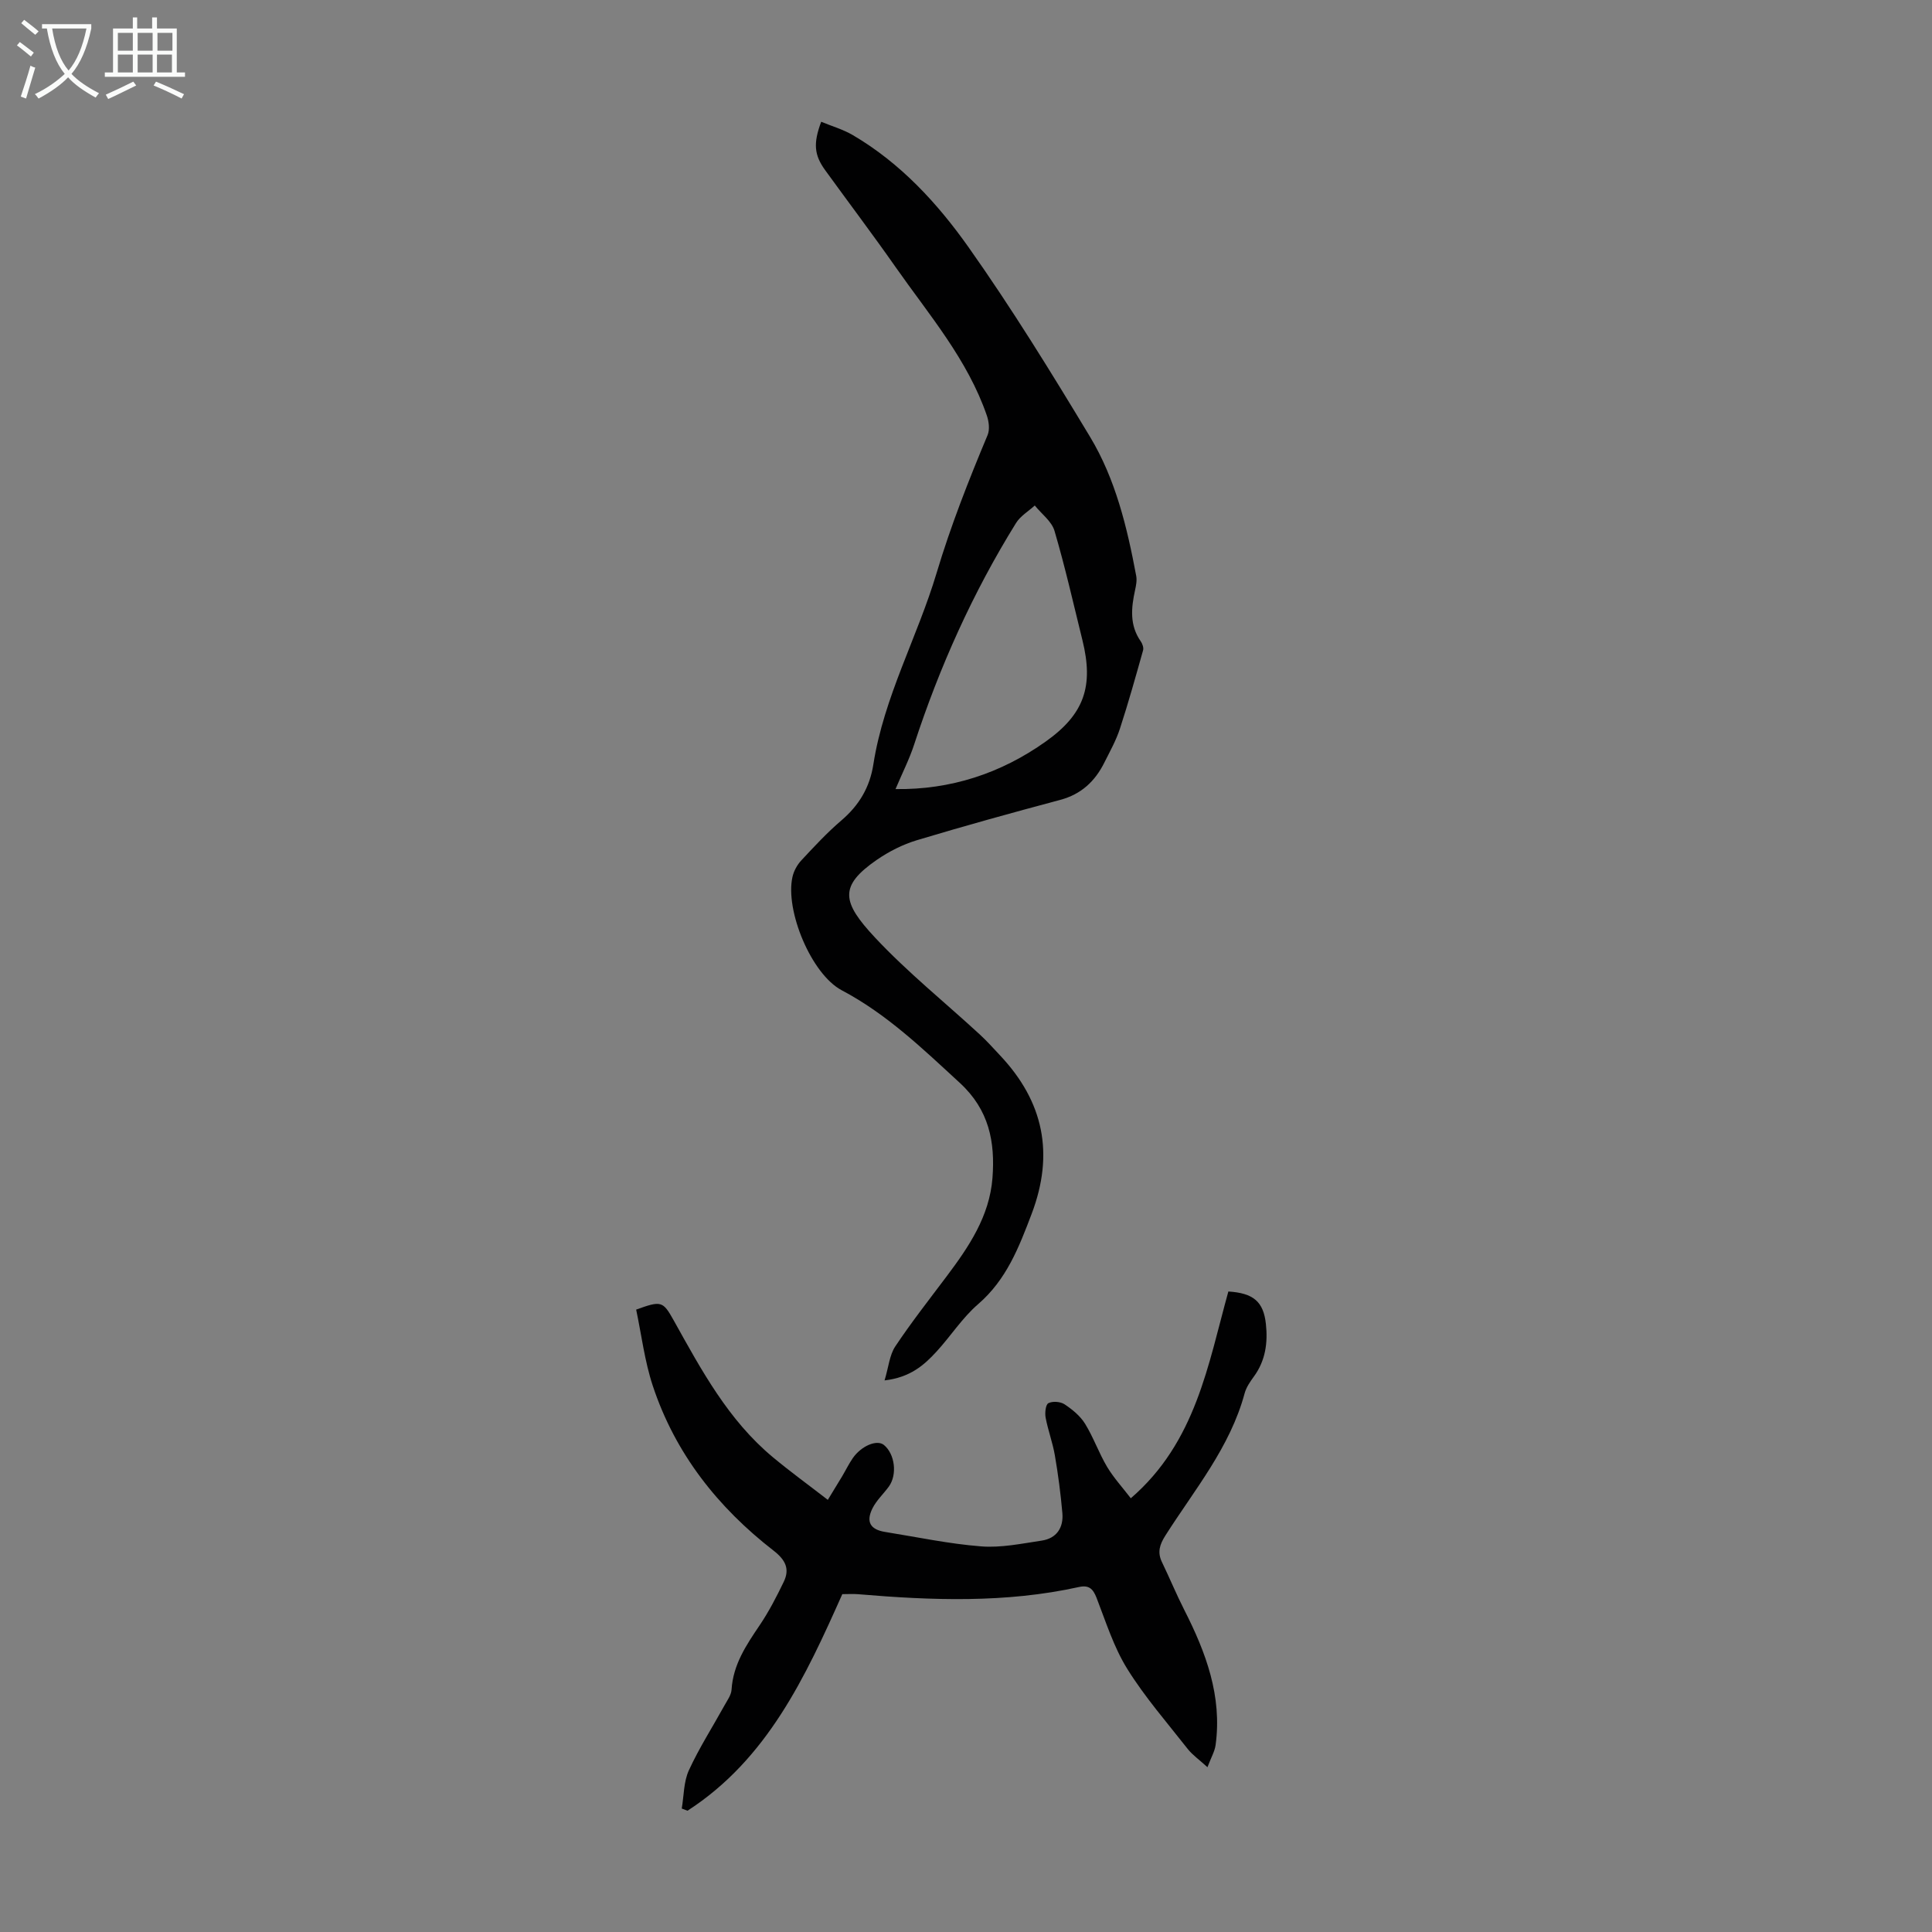 <svg enable-background="new 0 0 400 400" viewBox="0 0 400 400" xmlns="http://www.w3.org/2000/svg"><rect x="0" y="0" width="400" height="400" fill="#808080" stroke="none"/><path d="m183.14 285.8c.84-2.8 1.03-5.25 2.21-7.03 3.32-4.98 7.03-9.71 10.63-14.5 4.61-6.13 8.89-12.46 9.5-20.38.57-7.46-.68-14.1-6.77-19.7-7.67-7.05-15.08-14.22-24.43-19.16-6.31-3.34-11.76-16.51-10.21-23.46.27-1.22.96-2.5 1.82-3.42 2.67-2.87 5.35-5.76 8.32-8.3 3.65-3.12 5.87-6.83 6.61-11.59 2.17-13.95 9.12-26.33 13.1-39.65 2.93-9.79 6.63-19.17 10.55-28.53.48-1.14.27-2.8-.15-4.03-4-11.64-11.97-20.87-18.88-30.73-4.75-6.78-9.74-13.38-14.6-20.09-2.27-3.14-2.5-5.52-.82-10.02 2.19.91 4.53 1.58 6.56 2.77 9.85 5.78 17.51 14.1 23.95 23.21 8.96 12.67 17.12 25.93 25.14 39.23 5.3 8.79 7.69 18.77 9.57 28.81.18.94-.03 1.99-.24 2.96-.8 3.67-1.16 7.26 1.18 10.59.35.5.64 1.33.48 1.87-1.53 5.44-3.05 10.88-4.8 16.24-.79 2.42-2.07 4.7-3.22 7-1.93 3.87-4.79 6.56-9.14 7.72-9.93 2.65-19.84 5.39-29.68 8.35-2.92.88-5.79 2.34-8.3 4.07-7.88 5.45-7.22 8.74-.33 16.11 6.71 7.17 14.44 13.38 21.68 20.05 1.48 1.36 2.82 2.87 4.2 4.34 9.01 9.57 11.24 20.34 6.52 32.79-2.64 6.95-5.21 13.63-11.09 18.7-3.27 2.82-5.67 6.62-8.62 9.83-2.58 2.8-5.43 5.33-10.74 5.95zm2.27-122.43c11.35.16 21.78-3.21 31.12-9.86 7.96-5.66 9.93-11.44 7.58-20.95-1.87-7.57-3.59-15.19-5.79-22.66-.58-1.97-2.68-3.5-4.08-5.24-1.32 1.2-2.99 2.18-3.89 3.64-8.93 14.39-15.82 29.74-21.08 45.83-.98 3.02-2.45 5.89-3.86 9.24z" fill="#010102"/><path d="m234.12 310.2c13.5-11.65 15.99-27.69 20.2-42.81 5.18.33 7.27 2.09 7.77 6.72.42 3.85-.07 7.57-2.46 10.85-.78 1.07-1.6 2.25-1.94 3.5-3.01 11.19-10.37 19.95-16.4 29.44-1.19 1.87-1.71 3.47-.72 5.52 1.59 3.29 2.98 6.67 4.64 9.93 4.47 8.79 7.84 17.82 6.47 27.92-.18 1.34-.93 2.59-1.69 4.61-1.73-1.58-3.1-2.53-4.08-3.77-4.28-5.46-8.88-10.73-12.53-16.6-2.79-4.49-4.42-9.72-6.35-14.7-.74-1.9-1.61-2.69-3.67-2.23-15.15 3.34-30.43 2.78-45.74 1.48-.99-.08-2-.01-3.23-.01-7.64 17.15-15.54 34.17-32.05 44.84-.4-.15-.79-.3-1.19-.45.45-2.65.39-5.55 1.47-7.91 2.12-4.62 4.89-8.94 7.36-13.41.58-1.06 1.41-2.17 1.48-3.29.32-5.18 3.02-9.2 5.8-13.31 1.92-2.84 3.51-5.92 5-9.01 1.29-2.66.39-4.53-2.09-6.46-11.56-8.96-20.37-20.11-25.01-34.11-1.7-5.13-2.35-10.6-3.45-15.8 5.19-1.88 5.53-1.79 7.78 2.24 5.72 10.27 11.29 20.65 20.55 28.34 3.57 2.97 7.33 5.7 11.35 8.81 1.26-2.07 2.13-3.47 2.97-4.88.74-1.25 1.38-2.57 2.2-3.76 1.79-2.57 5.01-3.89 6.44-2.73 2.28 1.86 2.81 6.14 1.03 8.61-1.11 1.53-2.58 2.87-3.4 4.53-1.39 2.8-.42 4.38 2.61 4.87 6.62 1.06 13.22 2.47 19.88 2.99 4.12.33 8.38-.57 12.53-1.19 3.11-.46 4.57-2.68 4.3-5.72-.35-3.99-.87-7.98-1.55-11.92-.45-2.63-1.41-5.17-1.91-7.8-.19-.99-.01-2.72.57-3.02.88-.45 2.5-.33 3.35.24 1.61 1.07 3.24 2.4 4.24 4.02 1.75 2.84 2.86 6.07 4.57 8.94 1.38 2.29 3.23 4.31 4.9 6.49z" fill="#010102"/><g fill="#fafbfa"><path d="m6.4 11.7c-1-.8-1.9-1.6-2.9-2.3l.6-.7c.9.7 1.9 1.4 2.9 2.2zm-2.1 8.3c.7-2.1 1.4-4.2 2-6.4.2.1.6.3 1 .4-.7 2.3-1.3 4.4-1.9 6.4zm3-12.8c-1.1-.9-2.1-1.7-2.9-2.4l.6-.7c1 .8 2 1.5 3 2.4zm1.4-1.3v-.9h10.2v.9c-.9 4.2-2.3 7.3-4.1 9.4 1.3 1.4 3.2 2.7 5.7 4-.2.2-.4.5-.7.9-2.5-1.4-4.4-2.7-5.7-4.2-1.4 1.5-3.5 3-6.1 4.4 0 0 0 0-.1-.1-.3-.4-.5-.7-.7-.8 2.7-1.3 4.7-2.8 6.2-4.2-1.8-2.2-3-5.3-3.7-9.4zm9.2 0h-7.1c.6 3.8 1.7 6.7 3.4 8.7 1.7-2 2.9-4.8 3.7-8.7z"/><path d="m31.6 3.6h.9v2.3h4.1v9.1h1.7v.9h-16.6v-.9h1.7v-9.1h4.1v-2.3h.9v2.3h3.1v-2.3zm-4 13.3.6.8c-1.9.9-3.8 1.9-5.8 2.8-.2-.3-.3-.6-.5-.9 2-.9 3.9-1.8 5.7-2.7zm-3.2-10.1v3.7h3.1v-3.7zm0 4.5v3.7h3.1v-3.7zm4.1-4.5v3.7h3.1v-3.7zm0 4.5v3.7h3.1v-3.7zm9.1 9.1c-2.1-1.1-4.1-2-5.8-2.7l.5-.8c2.2.9 4.1 1.8 5.8 2.6zm-1.9-13.6h-3.1v3.7h3.1zm-3.2 4.5v3.7h3.1v-3.7z"/></g></svg>